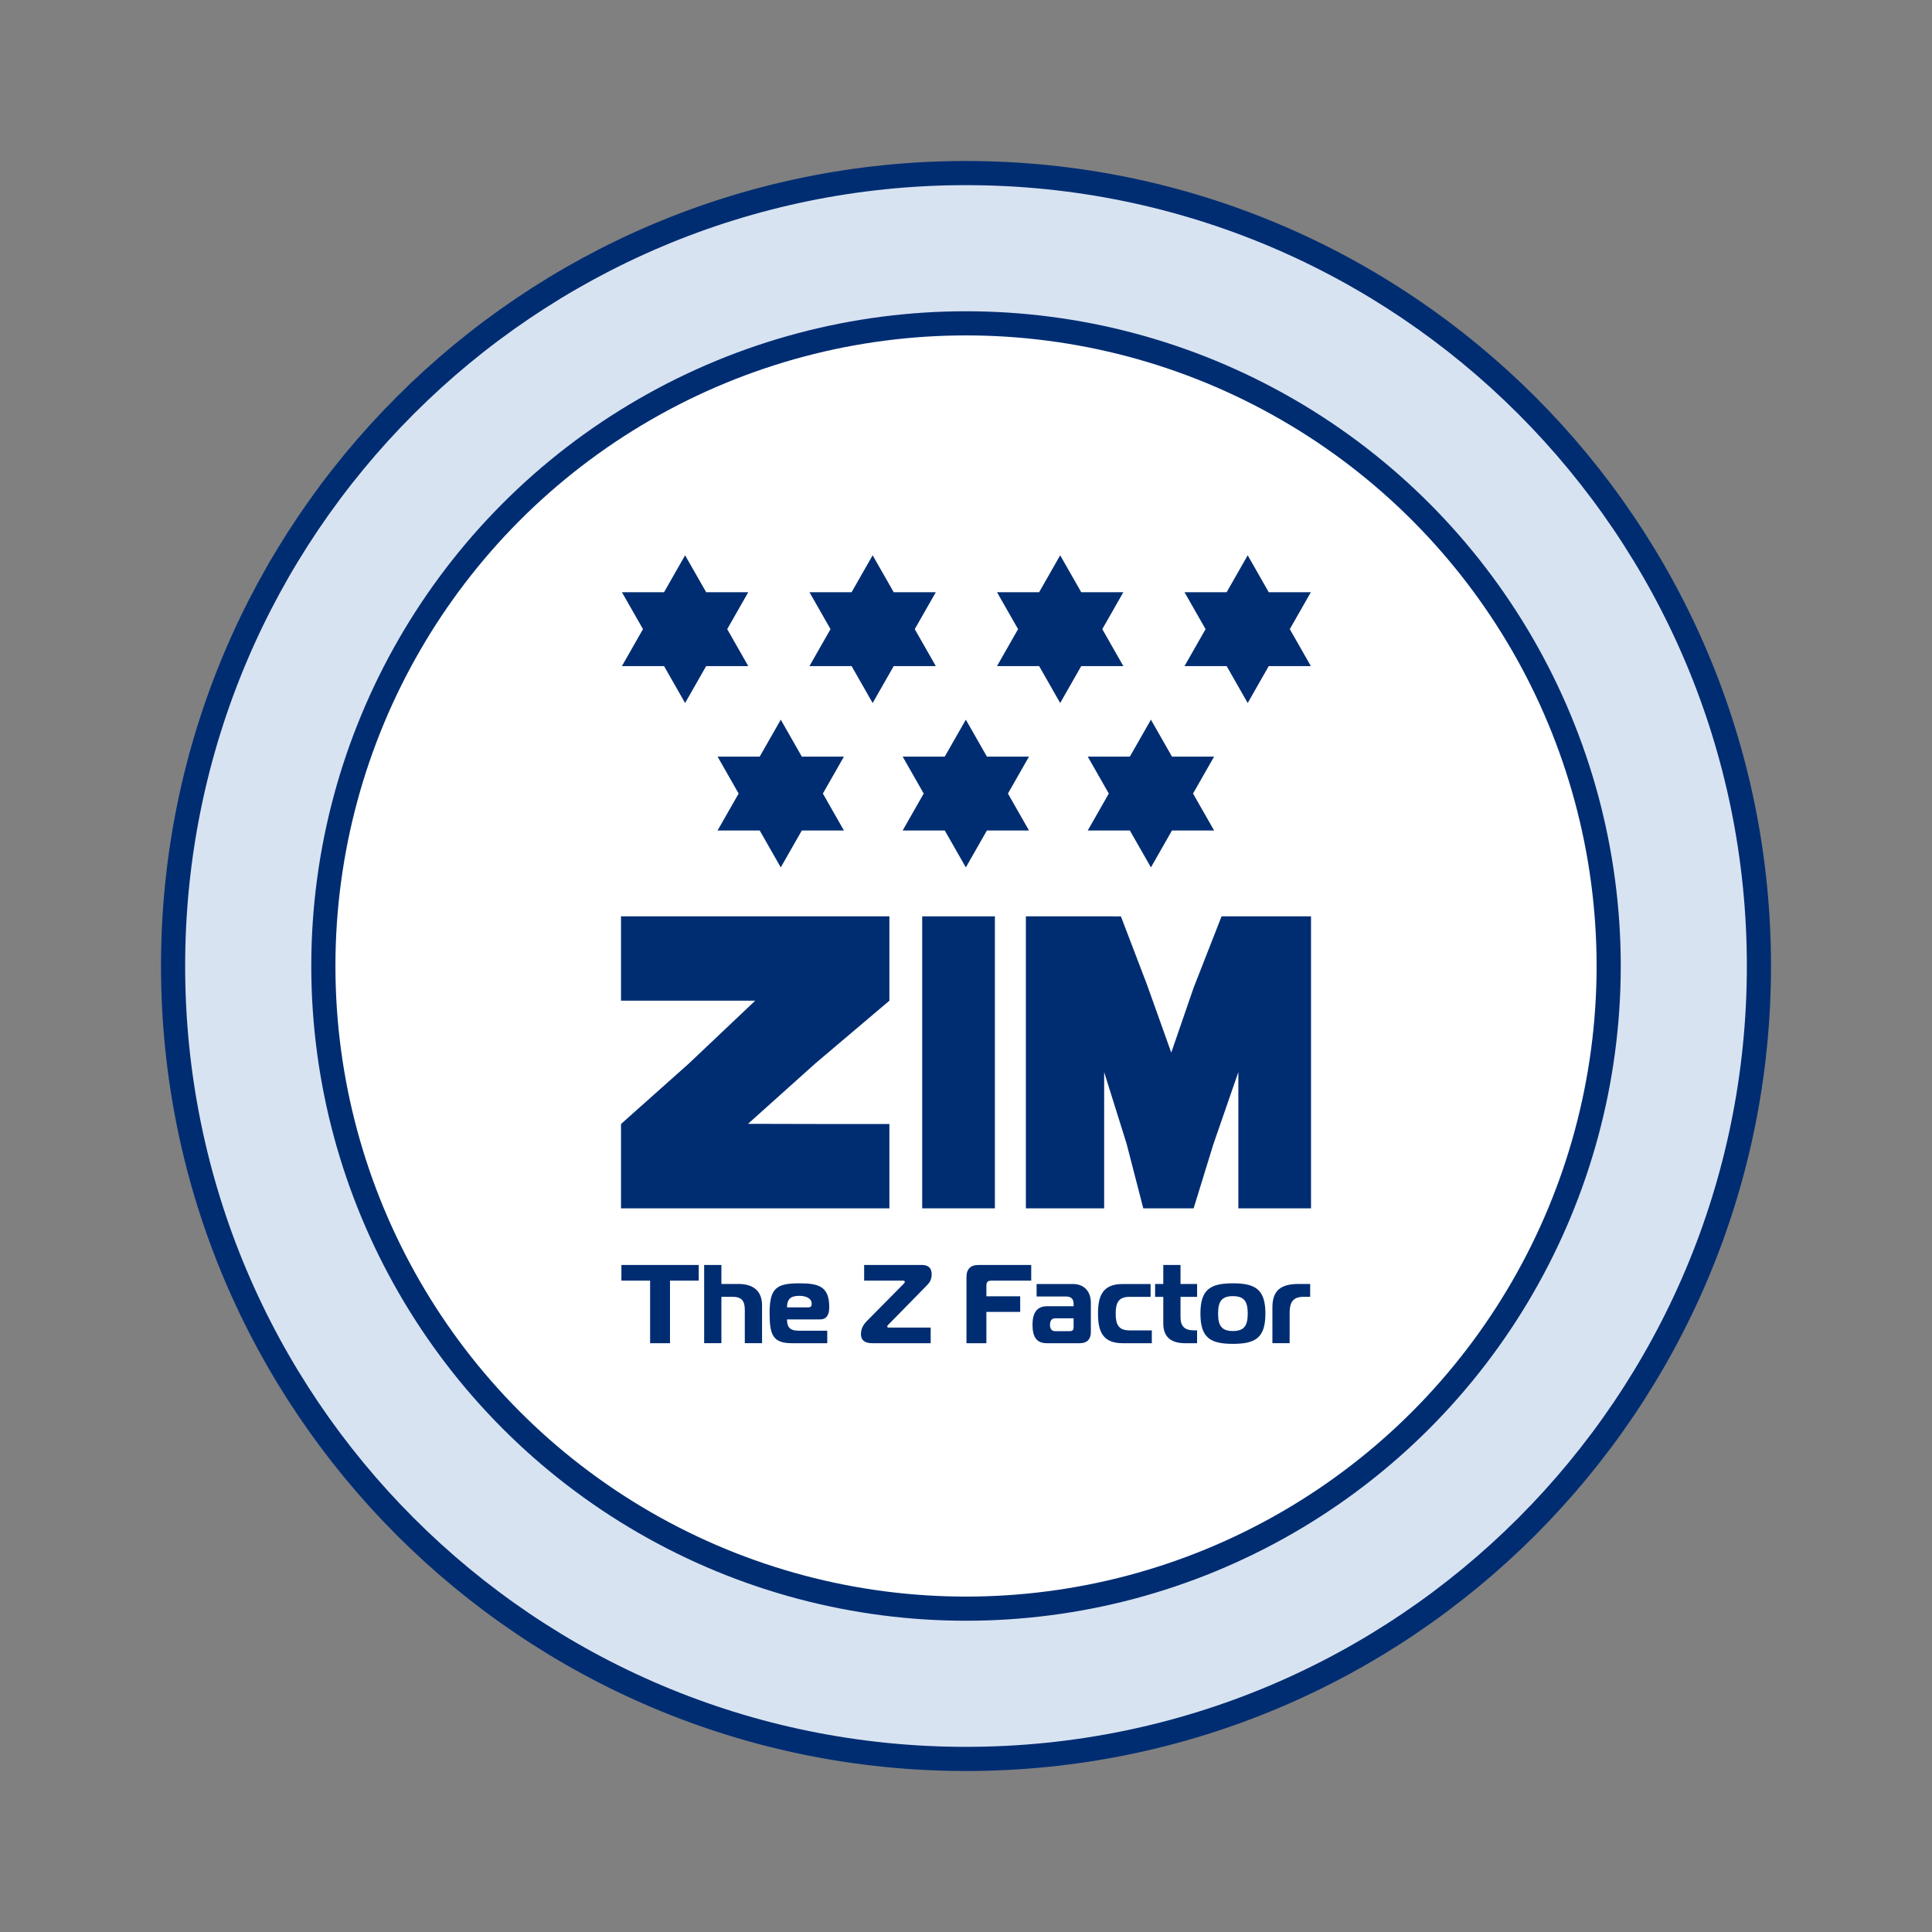 <svg width="120" height="120" viewBox="0 0 120 120" fill="none" xmlns="http://www.w3.org/2000/svg">
<rect x="0" y="0" width="120" height="120" fill="#808080" stroke="none"/>
<path d="M109.25 60C109.25 87.2 87.2 109.25 60 109.25C32.8 109.25 10.75 87.2 10.75 60C10.75 32.8 32.8 10.75 60 10.75C87.2 10.75 109.25 32.8 109.25 60Z" fill="#D8E3F2" stroke="#002D72" stroke-width="1.5"/>
<circle cx="60.001" cy="60" r="39.917" fill="white" stroke="#002D72" stroke-width="1.5"/>
<path d="M40.38 83.429V79.542H38.596V78.57H43.4V79.542H41.615V83.429H40.38Z" fill="#002D72"/>
<path d="M43.736 78.57H44.807V79.749H45.871C46.729 79.749 47.332 80.138 47.332 81.075V83.428H46.261V81.352C46.261 80.797 46.055 80.547 45.507 80.547H44.807V83.427H43.736V78.569V78.57Z" fill="#002D72"/>
<path d="M49.187 83.429C48.021 83.429 47.801 82.93 47.801 81.576C47.801 80.015 48.213 79.709 49.653 79.709C50.854 79.709 51.506 79.903 51.506 81.188C51.506 81.605 51.382 81.951 50.937 81.951H48.884C48.884 82.402 49.029 82.652 49.612 82.652H51.382V83.429H49.187ZM50.216 81.201C50.408 81.201 50.415 81.069 50.415 80.979C50.415 80.604 49.996 80.487 49.653 80.487C49.139 80.487 48.884 80.66 48.884 81.202H50.215L50.216 81.201Z" fill="#002D72"/>
<path d="M54.236 83.429C53.989 83.429 53.475 83.422 53.475 82.859C53.475 82.471 53.687 82.207 53.852 82.041L56.117 79.751C56.158 79.709 56.199 79.667 56.199 79.611C56.199 79.576 56.165 79.542 56.069 79.542H53.674V78.57H57.263C57.558 78.57 57.867 78.674 57.867 79.146C57.867 79.534 57.703 79.701 57.525 79.882L55.178 82.277C55.143 82.312 55.109 82.339 55.109 82.388C55.109 82.436 55.13 82.457 55.192 82.457H57.806V83.429H54.237H54.236Z" fill="#002D72"/>
<path d="M60.029 83.429V79.321C60.029 78.801 60.31 78.571 60.757 78.571H64.051V79.543H61.588C61.348 79.543 61.266 79.627 61.266 79.869V80.514H63.366V81.486H61.266V83.429H60.03H60.029Z" fill="#002D72"/>
<path d="M66.629 79.751C67.349 79.751 67.755 80.222 67.755 80.917V82.735C67.755 83.186 67.515 83.43 67.068 83.43H65.03C64.378 83.43 64.131 83.041 64.131 82.278C64.131 81.584 64.378 81.133 65.03 81.133H66.684V80.973C66.684 80.681 66.519 80.528 66.224 80.528H64.386V79.752H66.63L66.629 79.751ZM65.538 81.881C65.332 81.881 65.216 82.027 65.216 82.284C65.216 82.519 65.311 82.68 65.531 82.68H66.443C66.615 82.68 66.683 82.61 66.683 82.437V81.882H65.537L65.538 81.881Z" fill="#002D72"/>
<path d="M69.73 83.429C68.494 83.429 68.199 82.7 68.199 81.59C68.199 80.48 68.494 79.752 69.73 79.752H71.466V80.55H70.142C69.442 80.55 69.298 80.967 69.298 81.591C69.298 82.216 69.442 82.632 70.142 82.632H71.542V83.431H69.731L69.73 83.429Z" fill="#002D72"/>
<path d="M73.605 83.429C72.816 83.429 72.254 83.109 72.254 82.208V80.549H71.746V79.751H72.254V78.571H73.324V79.751H74.354V80.549H73.324V81.812C73.324 82.367 73.572 82.63 74.154 82.63H74.353V83.429H73.604H73.605Z" fill="#002D72"/>
<path d="M78.596 81.589C78.596 83.089 77.985 83.469 76.578 83.469C75.171 83.469 74.561 83.088 74.561 81.589C74.561 80.091 75.171 79.709 76.578 79.709C77.985 79.709 78.596 80.097 78.596 81.589ZM76.578 82.672C77.298 82.672 77.498 82.317 77.498 81.589C77.498 80.861 77.299 80.506 76.578 80.506C75.857 80.506 75.658 80.861 75.658 81.589C75.658 82.317 75.857 82.672 76.578 82.672Z" fill="#002D72"/>
<path d="M79.031 81.207C79.031 80.125 79.587 79.749 80.657 79.749H81.377V80.548H80.952C80.321 80.548 80.102 80.888 80.102 81.527V83.428H79.031V81.207Z" fill="#002D72"/>
<path d="M48.495 53.876L47.187 51.583H44.57L45.878 49.289L44.57 46.994H47.187L48.495 44.7L49.802 46.994H52.418L51.11 49.289L52.418 51.583H49.802L48.495 53.876Z" fill="#002D72"/>
<path d="M59.99 53.876L58.681 51.583H56.066L57.373 49.289L56.066 46.994H58.681L59.99 44.7L61.298 46.994H63.913L62.605 49.289L63.913 51.583H61.298L59.99 53.876Z" fill="#002D72"/>
<path d="M71.486 53.876L70.178 51.583H67.562L68.87 49.289L67.562 46.994H70.178L71.486 44.7L72.794 46.994H75.41L74.102 49.289L75.41 51.583H72.794L71.486 53.876Z" fill="#002D72"/>
<path d="M41.245 36.783H38.629L39.937 39.077L38.629 41.372H41.245L42.553 43.666L43.861 41.372H46.476L45.168 39.077L46.476 36.783H43.861L42.553 34.49L41.245 36.783Z" fill="#002D72"/>
<path d="M52.894 36.783H50.277L51.585 39.077L50.277 41.372H52.894L54.202 43.666L55.51 41.372H58.125L56.817 39.077L58.125 36.783H55.51L54.202 34.49L52.894 36.783Z" fill="#002D72"/>
<path d="M64.542 36.783H61.926L63.234 39.077L61.926 41.372H64.542L65.85 43.666L67.157 41.372H69.773L68.465 39.077L69.773 36.783H67.157L65.85 34.49L64.542 36.783Z" fill="#002D72"/>
<path d="M76.189 36.783H73.572L74.88 39.077L73.572 41.372H76.189L77.497 43.666L78.804 41.372H81.42L80.112 39.077L81.42 36.783H78.804L77.497 34.49L76.189 36.783Z" fill="#002D72"/>
<path d="M78.652 56.916H75.874L74.138 61.349L72.749 65.379L71.232 61.133L69.621 56.917L66.498 56.916H63.719V66.186V75.052H65.803H68.581V71.022V66.589L69.97 71.022L71.012 75.052H72.749H74.138L75.367 71.065L76.916 66.589V71.022V75.052H79.348H81.43V56.916H78.652Z" fill="#002D72"/>
<path d="M59.711 56.916H57.279V66.186V75.052H59.711H61.795V66.186V56.916H59.711Z" fill="#002D72"/>
<path d="M46.907 56.916H38.572V59.334V62.155H43.087H46.907L42.788 66.056L38.572 69.813V72.633V75.052H46.907H55.242V72.633V69.813H50.728L46.46 69.803L50.649 66.046L55.242 62.155V59.334V56.916H46.907Z" fill="#002D72"/>
</svg>
